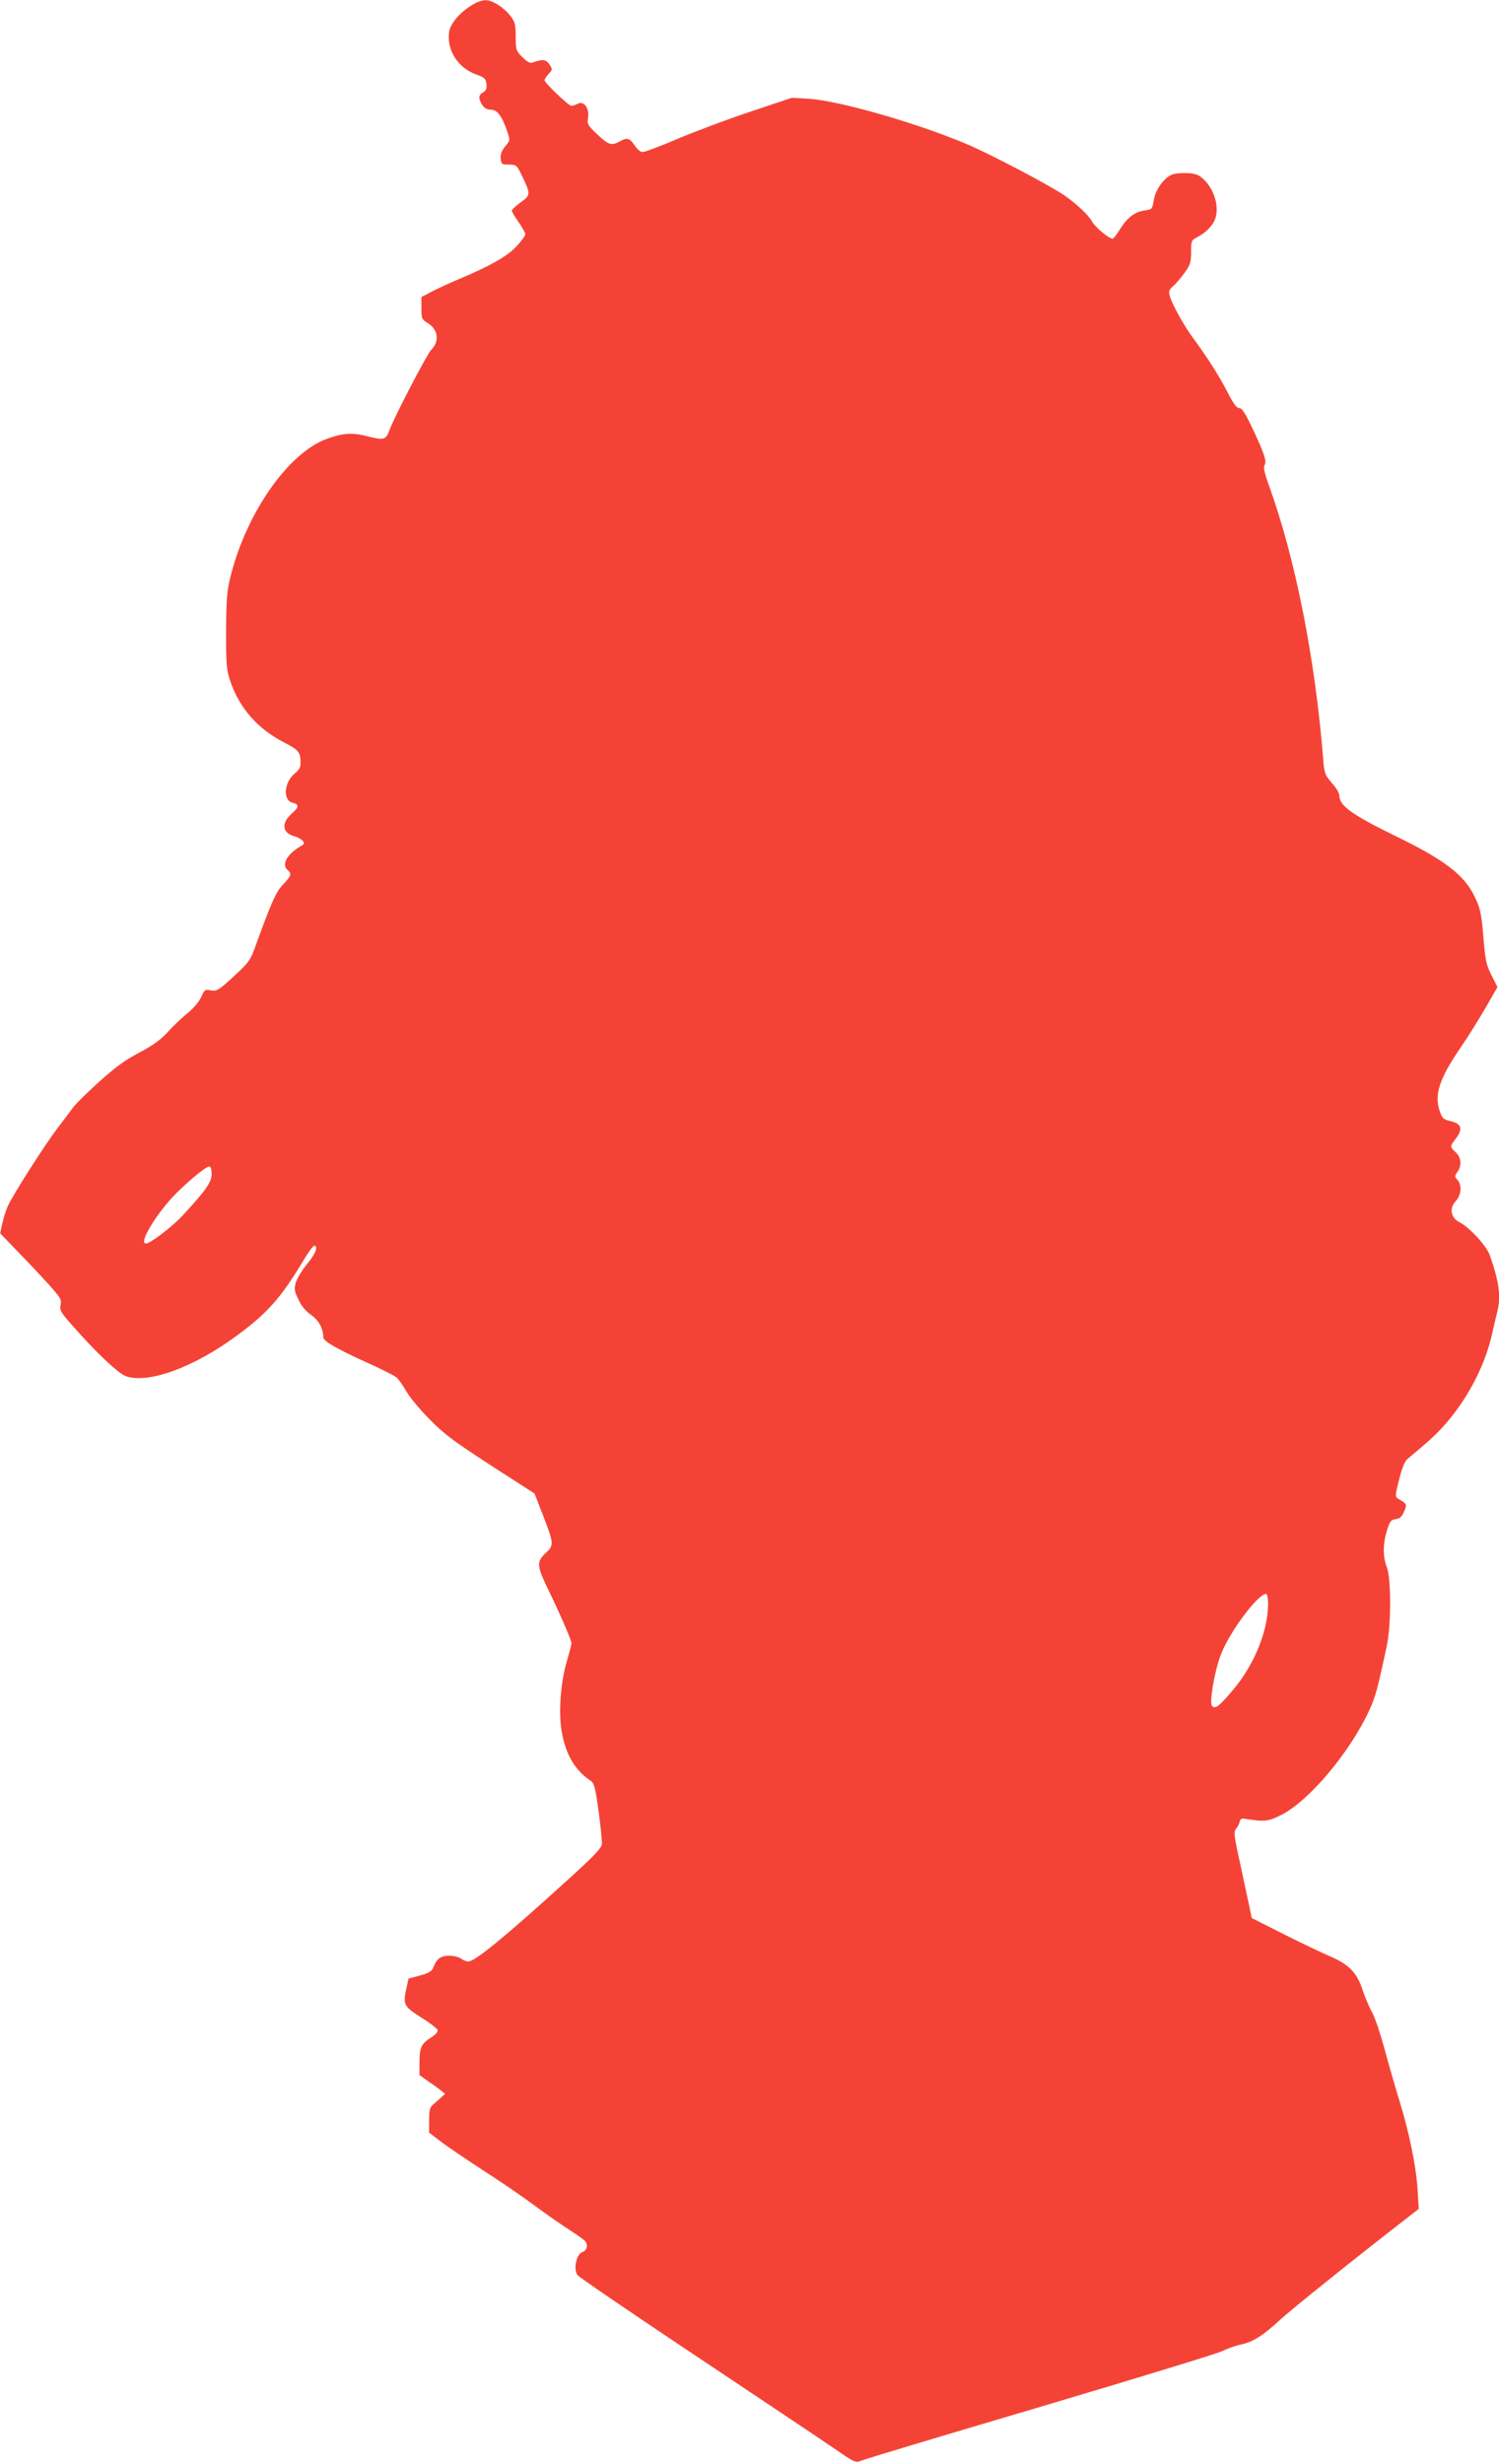 <?xml version="1.0" standalone="no"?>
<!DOCTYPE svg PUBLIC "-//W3C//DTD SVG 20010904//EN"
 "http://www.w3.org/TR/2001/REC-SVG-20010904/DTD/svg10.dtd">
<svg version="1.0" xmlns="http://www.w3.org/2000/svg"
 width="779pt" height="1280pt" viewBox="0 0 779 1280"
 preserveAspectRatio="xMidYMid meet">
<g transform="translate(0,1280) scale(0.1,-0.1)"
fill="#f44336" stroke="none">
<path d="M2460 12778 c-66 -38 -119 -98 -126 -143 -14 -94 45 -188 141 -222
44 -16 50 -22 53 -50 2 -24 -2 -34 -17 -43 -25 -13 -26 -32 -5 -65 11 -17 26
-25 45 -25 33 0 58 -33 85 -113 16 -47 15 -47 -11 -78 -18 -23 -25 -41 -23
-63 3 -29 6 -31 43 -31 39 -1 41 -3 67 -57 47 -97 46 -102 -6 -139 -25 -18
-46 -38 -46 -43 0 -6 16 -33 35 -60 19 -27 35 -56 35 -63 0 -8 -21 -36 -46
-63 -49 -52 -133 -100 -299 -170 -55 -23 -121 -54 -147 -68 l-48 -25 0 -58 c0
-55 2 -58 35 -79 52 -32 60 -95 16 -137 -21 -21 -190 -345 -216 -415 -20 -55
-28 -57 -126 -32 -69 18 -124 13 -204 -17 -199 -75 -415 -385 -497 -714 -19
-77 -22 -117 -23 -285 0 -178 2 -201 23 -262 48 -139 142 -245 280 -316 74
-38 83 -49 84 -103 1 -24 -7 -38 -31 -58 -55 -45 -62 -139 -11 -151 36 -8 34
-24 -5 -58 -55 -49 -48 -101 17 -117 15 -4 33 -14 40 -22 11 -13 10 -18 -6
-27 -75 -43 -105 -98 -71 -126 22 -19 19 -30 -24 -75 -37 -39 -60 -90 -145
-325 -25 -69 -34 -81 -112 -153 -78 -72 -87 -77 -118 -72 -30 6 -33 4 -51 -36
-12 -25 -40 -58 -70 -82 -27 -22 -73 -65 -102 -97 -38 -42 -77 -70 -150 -109
-73 -38 -126 -77 -208 -151 -60 -54 -121 -114 -135 -133 -14 -19 -52 -70 -85
-113 -67 -89 -226 -338 -254 -399 -10 -22 -23 -63 -29 -91 l-11 -51 95 -99
c53 -54 125 -131 161 -171 58 -65 64 -75 58 -102 -6 -28 1 -39 62 -108 121
-138 240 -251 279 -263 119 -40 359 50 584 218 154 115 222 192 340 389 25 42
50 74 55 72 19 -8 4 -43 -40 -97 -25 -30 -50 -72 -57 -93 -10 -35 -9 -45 13
-90 15 -34 38 -61 66 -80 39 -27 63 -71 63 -116 0 -20 66 -58 219 -128 79 -35
152 -72 162 -81 10 -9 33 -41 50 -71 17 -31 72 -96 122 -147 89 -89 131 -119
441 -318 l104 -67 42 -108 c59 -152 60 -161 16 -201 -47 -43 -46 -67 5 -173
64 -131 129 -280 129 -295 0 -8 -12 -53 -26 -101 -31 -108 -42 -260 -25 -358
20 -118 69 -202 149 -255 20 -13 25 -32 43 -160 11 -80 18 -157 17 -171 -2
-20 -47 -67 -181 -188 -327 -297 -479 -421 -513 -421 -10 0 -28 7 -38 15 -11
8 -39 15 -61 15 -45 0 -66 -16 -83 -61 -8 -20 -23 -29 -70 -42 l-59 -16 -13
-59 c-16 -77 -9 -88 84 -146 40 -25 76 -53 80 -61 3 -10 -8 -23 -34 -40 -51
-33 -60 -51 -60 -130 l0 -65 46 -33 c26 -17 56 -39 67 -48 l20 -16 -20 -19
c-11 -10 -30 -27 -41 -36 -18 -15 -22 -28 -22 -82 l0 -65 59 -45 c32 -25 130
-91 217 -148 88 -56 209 -139 271 -185 61 -45 144 -103 185 -129 40 -26 76
-52 80 -58 15 -22 8 -47 -16 -56 -31 -11 -47 -88 -25 -119 8 -11 284 -199 614
-419 330 -220 652 -435 716 -479 112 -77 116 -79 145 -66 16 7 434 133 929
279 495 147 921 277 947 290 26 13 71 29 100 35 61 13 113 47 201 128 51 48
395 324 656 526 l64 50 -6 100 c-8 124 -44 300 -97 470 -22 72 -56 191 -76
265 -20 74 -48 158 -63 185 -16 28 -38 82 -51 120 -28 87 -71 130 -166 171
-38 16 -145 67 -239 114 l-170 86 -11 54 c-7 30 -28 131 -48 224 -33 148 -35
170 -23 185 8 9 17 25 19 36 2 13 10 19 23 17 105 -17 125 -15 191 18 144 71
358 324 460 545 32 69 45 118 91 335 23 108 23 350 0 409 -21 55 -21 120 1
191 15 48 21 55 46 58 21 3 31 12 43 40 16 38 16 38 -32 67 -15 9 -15 17 6 99
15 58 29 95 43 106 123 103 159 136 212 199 110 131 194 297 228 451 9 41 21
91 26 111 22 81 11 160 -38 299 -18 49 -105 144 -158 171 -45 23 -53 73 -19
109 29 31 34 84 9 111 -15 16 -15 20 0 41 24 33 20 75 -9 102 -31 29 -31 30 1
71 37 49 30 77 -25 90 -39 9 -46 15 -58 50 -31 87 -4 171 111 338 35 51 91
141 126 201 l62 108 -31 62 c-27 53 -32 78 -41 186 -11 137 -17 164 -50 229
-54 108 -158 186 -400 304 -236 115 -300 161 -300 216 0 11 -17 40 -39 64 -36
42 -39 50 -45 129 -42 521 -145 1038 -280 1412 -25 69 -31 97 -24 110 12 21
-2 62 -69 203 -33 69 -49 93 -63 93 -14 0 -30 23 -60 81 -40 79 -104 181 -182
286 -46 63 -106 171 -118 213 -8 27 -5 34 16 53 14 12 41 43 60 70 30 41 34
55 34 107 0 58 1 62 32 78 50 26 85 65 96 104 19 69 -17 165 -79 210 -18 14
-42 19 -84 19 -42 0 -66 -5 -84 -19 -39 -29 -69 -79 -76 -127 -7 -41 -9 -43
-45 -48 -52 -7 -92 -37 -129 -97 -17 -28 -35 -50 -39 -50 -19 0 -92 61 -106
88 -17 33 -83 95 -146 138 -78 53 -384 214 -505 265 -260 110 -661 225 -820
236 l-90 5 -215 -72 c-118 -39 -288 -103 -378 -141 -89 -38 -171 -69 -182 -69
-12 0 -29 15 -42 35 -25 38 -40 42 -78 20 -41 -23 -58 -18 -115 36 -51 48 -54
54 -49 88 8 50 -22 89 -54 72 -11 -6 -26 -11 -32 -11 -15 0 -140 120 -140 133
0 6 10 21 21 33 21 22 21 24 4 50 -17 26 -37 28 -87 9 -13 -5 -28 3 -53 28
-33 33 -35 38 -35 107 0 62 -3 76 -27 107 -35 45 -95 83 -130 82 -16 0 -44 -9
-63 -21z m-1360 -6077 c0 -42 -32 -88 -155 -220 -54 -57 -164 -141 -187 -141
-36 0 40 132 135 237 62 67 175 163 194 163 8 0 13 -14 13 -39z m5490 -2233
c0 -140 -72 -317 -182 -447 -73 -86 -92 -101 -109 -84 -16 16 13 185 47 271
47 119 192 312 234 312 5 0 10 -23 10 -52z"/>
</g>
</svg>
